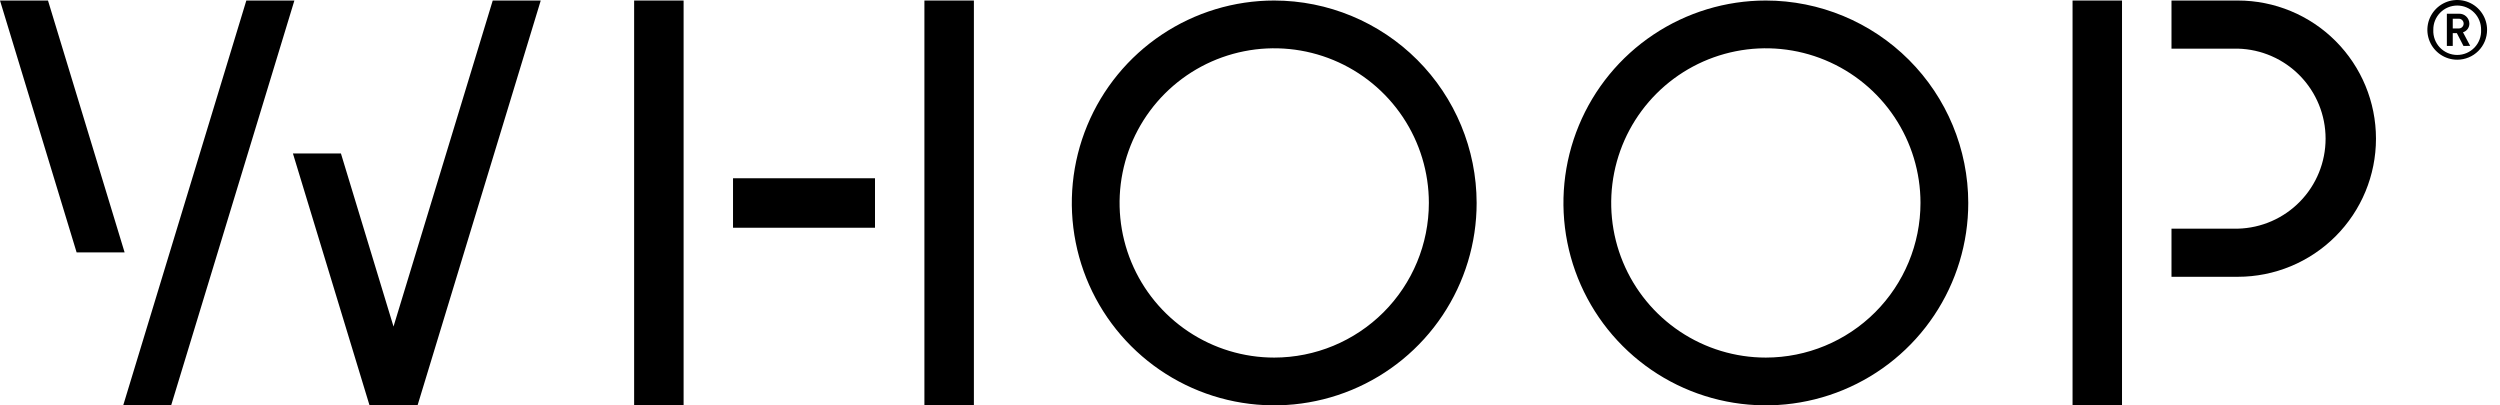 <svg preserveAspectRatio="none" width="100%" height="100%" overflow="visible" style="display: block;" viewBox="0 0 148 24" fill="none" xmlns="http://www.w3.org/2000/svg">
<g id="Layer 1 copy 2">
<path id="Vector" d="M40.469 0.031H37.541V23.997H40.469V0.031Z" fill="black"/>
<path id="Vector_2" d="M51.8 10.553H43.395V13.482H51.8V10.553Z" fill="black"/>
<path id="Vector_3" d="M57.654 0.031H54.725V23.997H57.654V0.031Z" fill="black"/>
<path id="Vector_4" d="M122.695 24H125.623V0.035V0.031H122.695V24Z" fill="black"/>
<path id="Vector_5" d="M132.481 0.031H128.552V2.88H132.481C133.871 2.915 135.192 3.492 136.162 4.488C137.132 5.483 137.675 6.818 137.675 8.209C137.675 9.599 137.132 10.934 136.162 11.929C135.192 12.925 133.871 13.502 132.481 13.537H128.552V16.386H132.481C134.65 16.386 136.73 15.524 138.263 13.991C139.797 12.457 140.658 10.377 140.658 8.209C140.658 6.04 139.797 3.96 138.263 2.426C136.73 0.893 134.65 0.031 132.481 0.031Z" fill="black"/>
<path id="Vector_6" d="M75.434 0.031C73.064 0.031 70.747 0.734 68.777 2.051C66.806 3.367 65.27 5.239 64.364 7.428C63.457 9.618 63.219 12.027 63.682 14.352C64.144 16.676 65.285 18.811 66.961 20.487C68.637 22.163 70.772 23.304 73.096 23.766C75.421 24.229 77.83 23.991 80.02 23.084C82.209 22.177 84.081 20.642 85.397 18.671C86.714 16.701 87.417 14.384 87.417 12.014C87.413 8.837 86.149 5.791 83.903 3.545C81.657 1.299 78.611 0.035 75.434 0.031ZM75.434 21.169C73.623 21.169 71.853 20.632 70.348 19.626C68.842 18.62 67.669 17.19 66.976 15.518C66.283 13.845 66.102 12.004 66.455 10.228C66.808 8.452 67.68 6.821 68.96 5.54C70.241 4.26 71.872 3.388 73.648 3.035C75.424 2.681 77.265 2.863 78.938 3.556C80.611 4.249 82.04 5.422 83.046 6.928C84.052 8.433 84.589 10.203 84.589 12.014C84.587 14.441 83.622 16.769 81.906 18.486C80.189 20.202 77.862 21.167 75.434 21.169Z" fill="black"/>
<path id="Vector_7" d="M104.538 0.031C102.168 0.031 99.851 0.734 97.881 2.051C95.91 3.367 94.374 5.239 93.468 7.428C92.561 9.618 92.323 12.027 92.786 14.352C93.248 16.676 94.389 18.811 96.065 20.487C97.741 22.163 99.876 23.304 102.2 23.766C104.525 24.229 106.934 23.991 109.124 23.084C111.313 22.177 113.185 20.642 114.501 18.671C115.818 16.701 116.521 14.384 116.521 12.014C116.518 8.837 115.255 5.791 113.008 3.544C110.761 1.297 107.715 0.034 104.538 0.031ZM104.538 21.169C102.727 21.169 100.957 20.632 99.452 19.626C97.946 18.62 96.773 17.19 96.08 15.518C95.387 13.845 95.206 12.004 95.559 10.228C95.912 8.452 96.784 6.821 98.064 5.54C99.345 4.26 100.976 3.388 102.752 3.035C104.528 2.681 106.369 2.863 108.042 3.556C109.714 4.249 111.144 5.422 112.15 6.928C113.156 8.433 113.693 10.203 113.693 12.014C113.691 14.441 112.726 16.769 111.01 18.486C109.293 20.202 106.966 21.167 104.538 21.169Z" fill="black"/>
<path id="Vector_8" d="M23.296 19.332L20.183 9.085H17.341L21.877 24H24.718L32.012 0.031H29.17L23.296 19.332Z" fill="black"/>
<path id="Vector_9" d="M2.841 0.031H0L4.536 14.943H7.377L2.841 0.031Z" fill="black"/>
<path id="Vector_10" d="M14.583 0.031L7.293 24H10.131L17.428 0.031H14.583Z" fill="black"/>
<path id="Vector_11" d="M145.468 3.535C145.118 3.535 144.776 3.431 144.486 3.237C144.195 3.043 143.968 2.767 143.835 2.444C143.701 2.121 143.666 1.766 143.734 1.423C143.802 1.08 143.971 0.765 144.218 0.518C144.465 0.271 144.78 0.102 145.123 0.034C145.466 -0.034 145.821 0.001 146.144 0.135C146.467 0.268 146.743 0.495 146.937 0.786C147.132 1.076 147.235 1.418 147.235 1.768C147.235 2.236 147.049 2.686 146.718 3.017C146.386 3.349 145.937 3.535 145.468 3.535ZM145.468 0.328C145.28 0.328 145.094 0.365 144.92 0.438C144.747 0.51 144.59 0.617 144.458 0.751C144.326 0.885 144.223 1.044 144.153 1.218C144.083 1.393 144.049 1.58 144.052 1.768C144.043 1.959 144.072 2.151 144.139 2.33C144.206 2.51 144.308 2.675 144.441 2.814C144.573 2.952 144.732 3.063 144.908 3.139C145.084 3.214 145.274 3.253 145.466 3.253C145.658 3.253 145.848 3.214 146.024 3.139C146.2 3.063 146.359 2.952 146.491 2.814C146.624 2.675 146.726 2.51 146.793 2.33C146.86 2.151 146.889 1.959 146.88 1.768C146.883 1.58 146.85 1.393 146.78 1.219C146.711 1.044 146.608 0.885 146.476 0.751C146.345 0.617 146.188 0.51 146.015 0.438C145.841 0.365 145.656 0.328 145.468 0.328ZM145.837 2.719L145.447 1.963H145.203V2.719H144.854V0.812H145.572C145.651 0.81 145.73 0.822 145.803 0.85C145.877 0.878 145.944 0.92 146.001 0.975C146.058 1.029 146.104 1.094 146.136 1.166C146.168 1.238 146.185 1.316 146.186 1.395C146.188 1.51 146.152 1.623 146.084 1.716C146.016 1.809 145.92 1.877 145.809 1.911L146.235 2.716L145.837 2.719ZM145.527 1.109H145.203V1.684H145.527C145.567 1.688 145.608 1.684 145.647 1.672C145.686 1.659 145.722 1.639 145.752 1.612C145.782 1.585 145.806 1.551 145.823 1.514C145.84 1.477 145.848 1.437 145.848 1.396C145.848 1.356 145.84 1.315 145.823 1.278C145.806 1.241 145.782 1.208 145.752 1.181C145.722 1.154 145.686 1.133 145.647 1.121C145.608 1.108 145.567 1.104 145.527 1.109Z" fill="black"/>
</g>
</svg>
